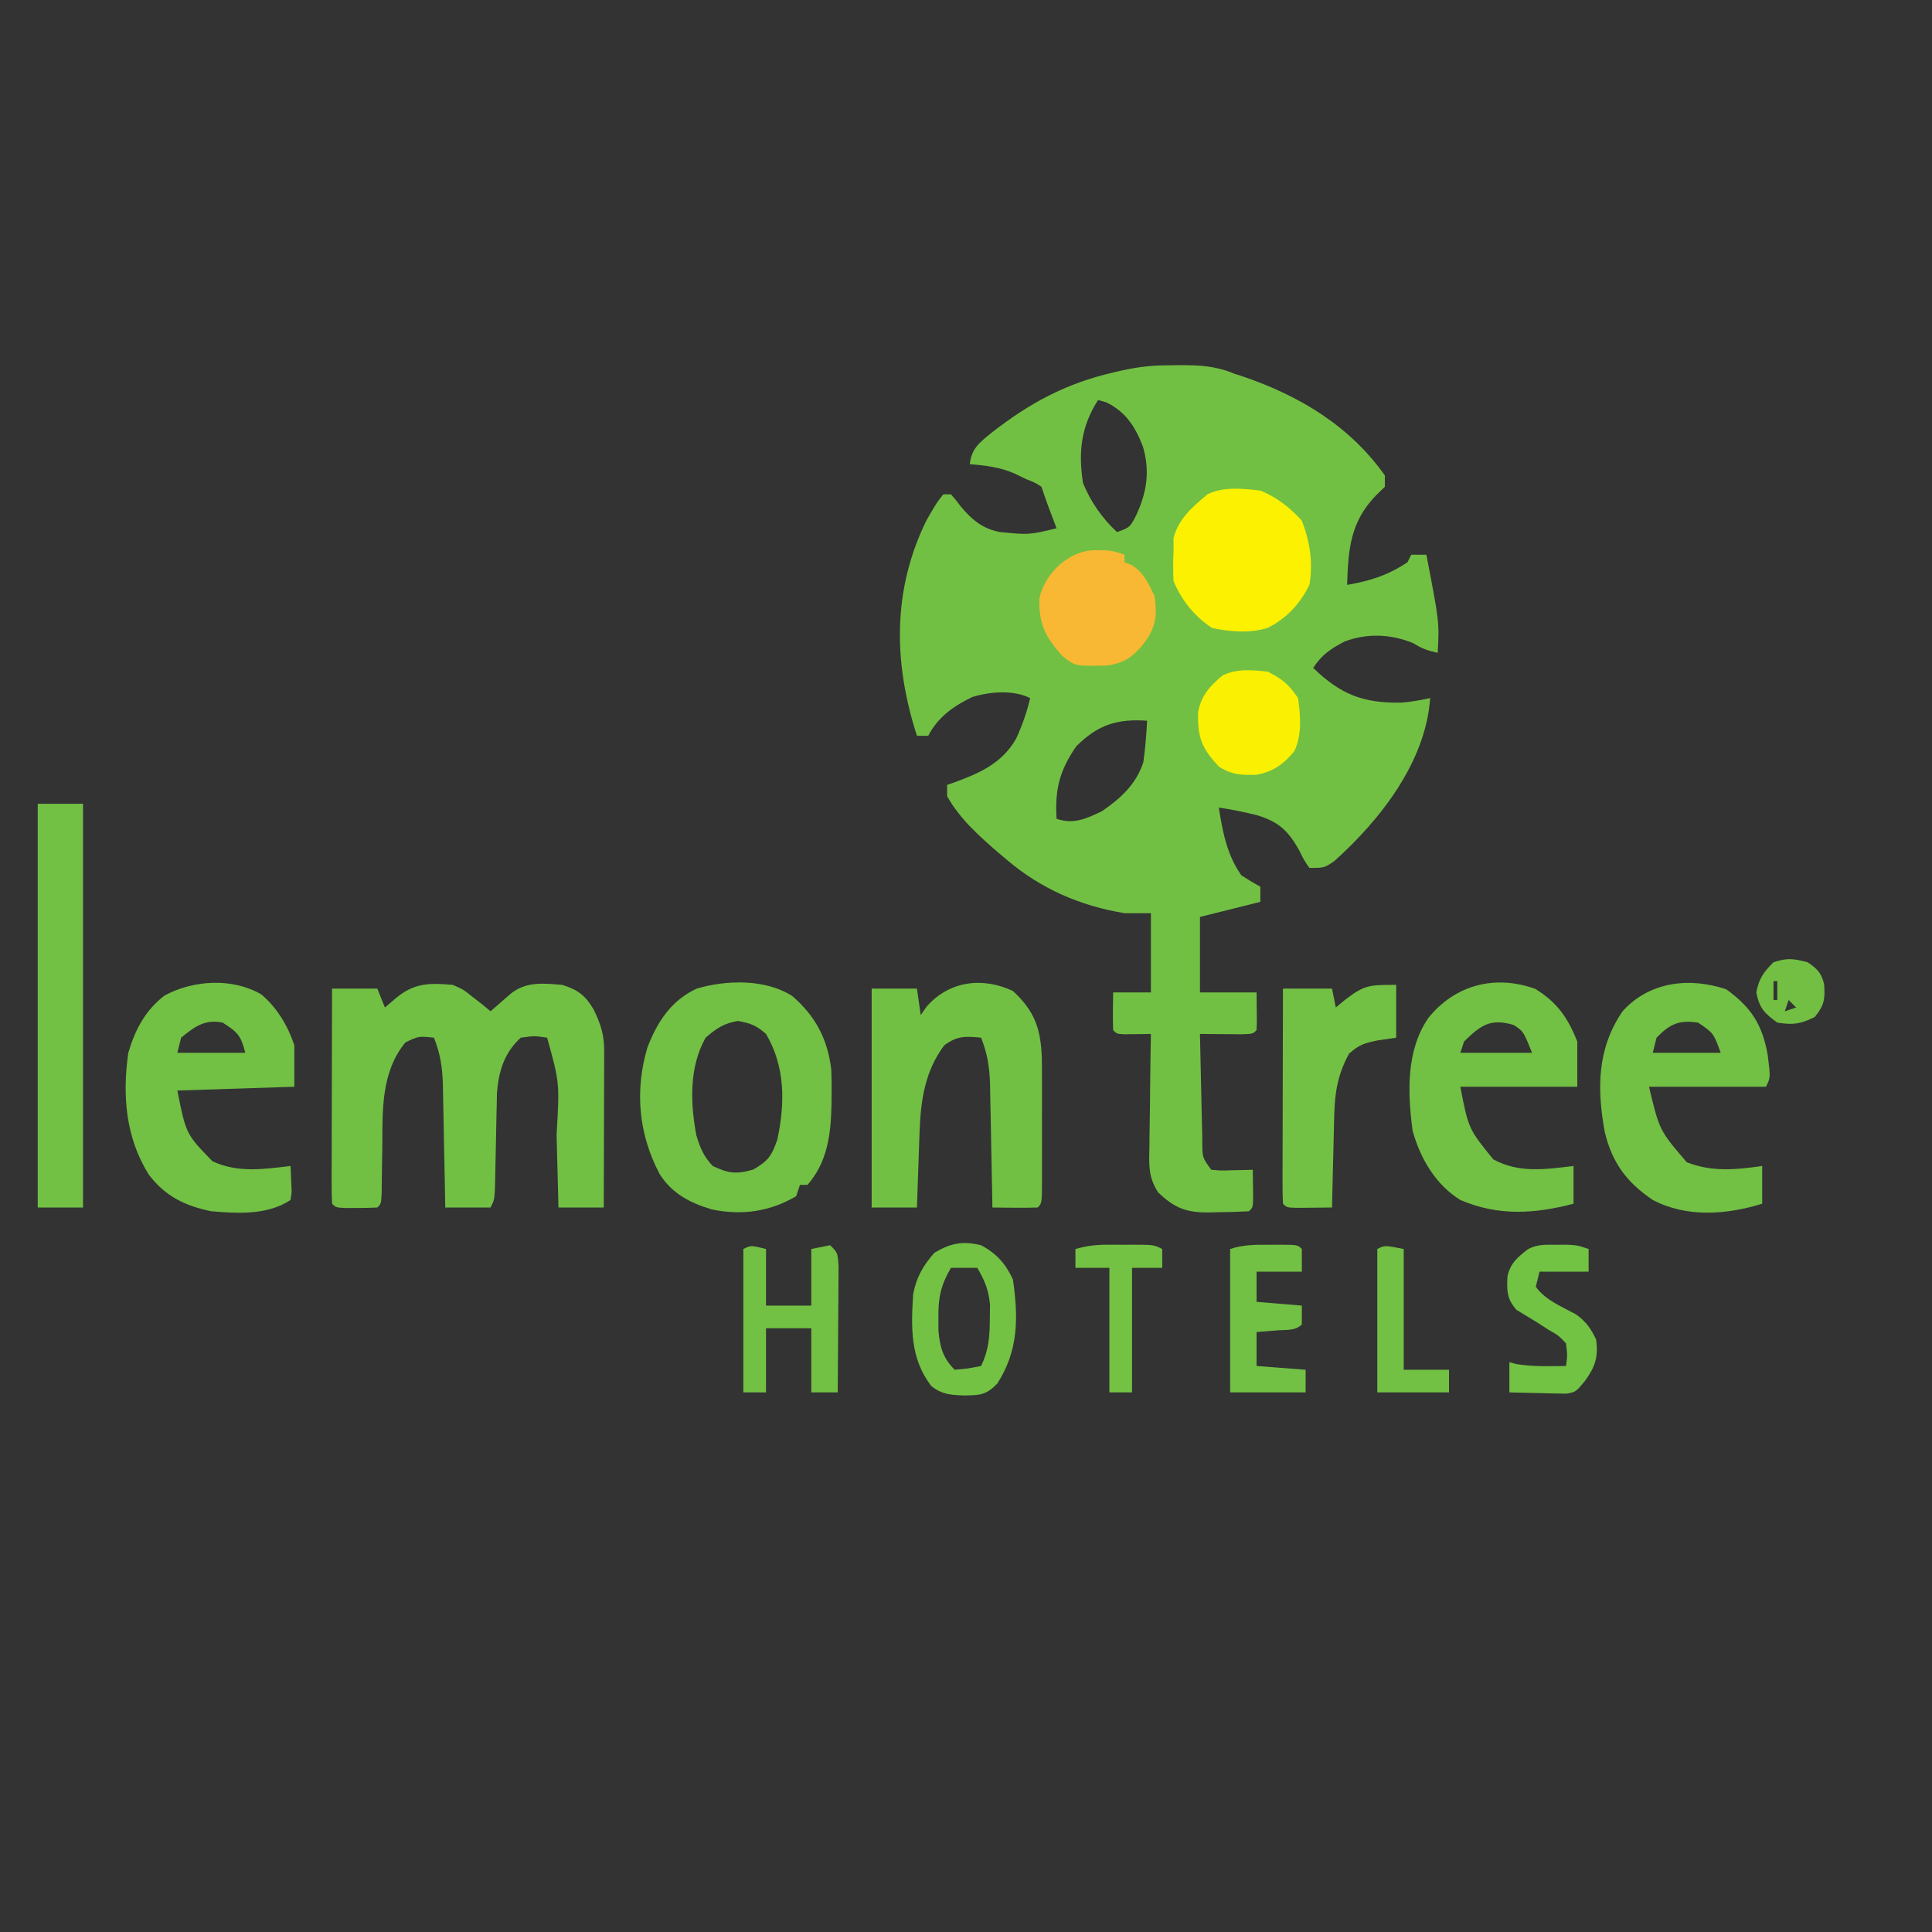 <?xml version="1.0" encoding="UTF-8"?>
<svg version="1.1" xmlns="http://www.w3.org/2000/svg" width="512" height="512">
<rect width="100%" height="100%" fill="#333333" stroke="none"/>
<path d="M0 0 C1.492 -0.018 1.492 -0.018 3.014 -0.037 C8.205 -0.047 12.456 0.152 17.312 2.188 C18.149 2.459 18.986 2.731 19.848 3.012 C34.743 8.1 48.089 16.123 57.312 29.188 C57.312 30.177 57.312 31.168 57.312 32.188 C56.57 32.909 55.828 33.631 55.062 34.375 C48.189 41.404 47.605 48.596 47.312 58.188 C53.414 57.136 58.139 55.637 63.312 52.188 C63.642 51.528 63.972 50.867 64.312 50.188 C65.632 50.188 66.953 50.188 68.312 50.188 C71.757 68.044 71.757 68.044 71.312 76.188 C68.71 75.62 67.116 75.065 64.812 73.625 C58.912 71.202 52.627 70.939 46.605 73.207 C42.862 75.209 40.698 76.609 38.312 80.188 C45.607 87.231 51.546 89.567 61.699 89.391 C64.305 89.188 66.764 88.757 69.312 88.188 C68.161 105.072 56.137 120.401 44 131.312 C41.312 133.188 41.312 133.188 37.312 133.188 C35.891 131.141 35.891 131.141 34.562 128.438 C31.604 123.2 29.053 120.914 23.312 119.188 C19.997 118.373 16.686 117.713 13.312 117.188 C14.311 123.601 15.471 129.81 19.312 135.188 C20.952 136.231 22.613 137.244 24.312 138.188 C24.312 139.507 24.312 140.827 24.312 142.188 C16.392 144.167 16.392 144.167 8.312 146.188 C8.312 152.787 8.312 159.387 8.312 166.188 C13.262 166.188 18.212 166.188 23.312 166.188 C23.41 173.902 23.41 173.902 23.312 176.188 C22.312 177.188 22.312 177.188 19.152 177.285 C17.865 177.274 16.577 177.262 15.25 177.25 C13.96 177.241 12.669 177.232 11.34 177.223 C9.841 177.205 9.841 177.205 8.312 177.188 C8.406 181.993 8.512 186.799 8.63 191.604 C8.668 193.239 8.703 194.875 8.734 196.51 C8.78 198.859 8.838 201.207 8.898 203.555 C8.91 204.288 8.922 205.021 8.933 205.777 C8.931 209.937 8.931 209.937 11.312 213.188 C13.982 213.431 13.982 213.431 16.938 213.312 C17.94 213.294 18.943 213.276 19.977 213.258 C20.747 213.235 21.518 213.211 22.312 213.188 C22.339 214.833 22.359 216.479 22.375 218.125 C22.387 219.042 22.398 219.958 22.41 220.902 C22.312 223.188 22.312 223.188 21.312 224.188 C18.549 224.342 15.827 224.419 13.062 224.438 C12.298 224.458 11.534 224.479 10.746 224.5 C4.748 224.541 1.587 223.392 -2.801 219.139 C-5.403 215.069 -5.196 211.896 -5.078 207.168 C-5.072 206.309 -5.067 205.451 -5.061 204.566 C-5.039 201.835 -4.988 199.106 -4.938 196.375 C-4.917 194.519 -4.899 192.663 -4.883 190.807 C-4.839 186.266 -4.77 181.727 -4.688 177.188 C-5.326 177.199 -5.964 177.211 -6.621 177.223 C-7.447 177.232 -8.274 177.241 -9.125 177.25 C-9.949 177.262 -10.772 177.273 -11.621 177.285 C-13.688 177.188 -13.688 177.188 -14.688 176.188 C-14.83 172.851 -14.73 169.528 -14.688 166.188 C-11.387 166.188 -8.088 166.188 -4.688 166.188 C-4.688 159.257 -4.688 152.327 -4.688 145.188 C-6.997 145.188 -9.307 145.188 -11.688 145.188 C-23.291 143.279 -33.727 138.789 -42.688 131.188 C-43.514 130.494 -44.34 129.8 -45.191 129.086 C-50.271 124.68 -55.379 120.131 -58.688 114.188 C-58.688 113.198 -58.688 112.207 -58.688 111.188 C-58.047 110.968 -57.406 110.749 -56.746 110.523 C-49.968 108.038 -44.101 105.419 -40.406 98.941 C-38.787 95.42 -37.559 91.965 -36.688 88.188 C-41.144 85.959 -47.349 86.465 -52.016 87.906 C-56.844 90.191 -61.244 93.3 -63.688 98.188 C-64.677 98.188 -65.668 98.188 -66.688 98.188 C-72.881 78.974 -73.299 59.702 -64.164 41.082 C-61.418 36.333 -61.418 36.333 -59.688 34.188 C-59.028 34.188 -58.367 34.188 -57.688 34.188 C-56.426 35.613 -56.426 35.613 -55 37.5 C-52.024 41.018 -49.286 43.299 -44.688 44.188 C-36.987 44.941 -36.987 44.941 -29.688 43.188 C-29.892 42.645 -30.097 42.102 -30.309 41.543 C-30.578 40.828 -30.847 40.112 -31.125 39.375 C-31.392 38.667 -31.659 37.96 -31.934 37.23 C-32.55 35.561 -33.125 33.876 -33.688 32.188 C-35.385 31.086 -35.385 31.086 -37.688 30.188 C-38.76 29.672 -39.833 29.156 -40.938 28.625 C-44.818 26.958 -48.496 26.555 -52.688 26.188 C-52.193 22.042 -50.158 20.501 -47 17.938 C-36.85 9.988 -27.137 4.758 -14.574 1.879 C-9.456 0.653 -5.662 0.004 0 0 Z M-18.688 9.188 C-23.211 16.256 -23.941 22.896 -22.688 31.188 C-20.583 36.286 -17.686 40.405 -13.688 44.188 C-10.288 43.054 -10.092 42.722 -8.562 39.688 C-5.738 33.569 -4.897 28.023 -6.812 21.5 C-8.815 16.294 -11.345 12.333 -16.5 9.812 C-17.222 9.606 -17.944 9.4 -18.688 9.188 Z M-24.5 101 C-28.945 107.476 -30.158 112.507 -29.688 120.188 C-25.148 121.701 -21.917 120.189 -17.688 118.188 C-12.699 114.767 -8.601 111.041 -6.688 105.188 C-6.18 101.526 -5.878 97.878 -5.688 94.188 C-13.661 93.618 -18.789 95.289 -24.5 101 Z " fill="#72C043" transform="translate(309.688,96.812)"/>
<path d="M0 0 C2.812 1.25 2.812 1.25 5 3 C5.928 3.722 6.856 4.444 7.812 5.188 C8.534 5.786 9.256 6.384 10 7 C10.482 6.578 10.964 6.157 11.461 5.723 C12.093 5.175 12.724 4.627 13.375 4.062 C14.001 3.517 14.628 2.972 15.273 2.41 C19.394 -0.956 23.902 -0.416 29 0 C33.194 1.32 35.117 2.805 37.312 6.5 C39.224 10.464 40.125 13.224 40.114 17.563 C40.113 18.944 40.113 18.944 40.113 20.353 C40.108 21.344 40.103 22.335 40.098 23.355 C40.096 24.372 40.095 25.389 40.093 26.437 C40.088 29.687 40.075 32.937 40.062 36.188 C40.057 38.39 40.053 40.592 40.049 42.795 C40.038 48.197 40.021 53.598 40 59 C36.04 59 32.08 59 28 59 C27.975 57.987 27.95 56.974 27.924 55.93 C27.829 52.133 27.729 48.337 27.628 44.541 C27.585 42.905 27.543 41.269 27.503 39.633 C28.311 25.968 28.311 25.968 25 14 C21.626 13.499 21.626 13.499 18 14 C13.636 18.011 12.187 22.781 11.697 28.587 C11.659 30.532 11.659 30.532 11.621 32.516 C11.604 33.213 11.587 33.91 11.57 34.628 C11.517 36.835 11.476 39.042 11.438 41.25 C11.394 43.472 11.347 45.693 11.295 47.915 C11.248 49.92 11.211 51.925 11.174 53.931 C11 57 11 57 10 59 C6.04 59 2.08 59 -2 59 C-2.02 57.85 -2.04 56.7 -2.06 55.515 C-2.136 51.232 -2.225 46.95 -2.317 42.667 C-2.356 40.816 -2.39 38.966 -2.422 37.115 C-2.468 34.449 -2.526 31.783 -2.586 29.117 C-2.597 28.295 -2.609 27.473 -2.621 26.626 C-2.737 22.049 -3.272 18.31 -5 14 C-9.063 13.568 -9.063 13.568 -12.565 15.25 C-19.075 23.189 -18.626 33.359 -18.688 43.062 C-18.717 45.196 -18.751 47.33 -18.79 49.464 C-18.823 51.375 -18.841 53.287 -18.858 55.199 C-19 58 -19 58 -20 59 C-21.831 59.099 -23.666 59.13 -25.5 59.125 C-26.5 59.128 -27.501 59.13 -28.531 59.133 C-31 59 -31 59 -32 58 C-32.094 56.22 -32.117 54.436 -32.114 52.654 C-32.113 51.513 -32.113 50.372 -32.113 49.196 C-32.108 47.955 -32.103 46.713 -32.098 45.434 C-32.096 44.17 -32.095 42.906 -32.093 41.604 C-32.089 38.239 -32.08 34.874 -32.069 31.508 C-32.058 28.077 -32.054 24.645 -32.049 21.213 C-32.038 14.475 -32.02 7.738 -32 1 C-28.04 1 -24.08 1 -20 1 C-19.34 2.65 -18.68 4.3 -18 6 C-17.051 5.196 -16.102 4.391 -15.125 3.562 C-10.303 -0.526 -6.217 -0.551 0 0 Z " fill="#71C044" transform="translate(120,261)"/>
<path d="M0 0 C6.087 5.238 9.318 11.357 10.283 19.346 C10.4 21.718 10.416 24.063 10.375 26.438 C10.367 27.266 10.359 28.095 10.351 28.949 C10.17 36.742 9.279 43.934 4 50 C3.34 50 2.68 50 2 50 C1.67 50.99 1.34 51.98 1 53 C-5.973 57.12 -13.451 58.161 -21.371 56.504 C-27.117 54.789 -31.849 52.372 -35.184 47.145 C-40.763 36.578 -41.835 25.13 -38.438 13.625 C-35.875 6.891 -32.106 1.082 -25.375 -2 C-17.558 -4.342 -7.032 -4.605 0 0 Z M-23 11 C-27.381 18.74 -27.077 28.281 -25.461 36.863 C-24.467 40.199 -23.516 42.449 -21.125 45 C-16.951 46.964 -14.912 47.267 -10.375 45.938 C-6.394 43.652 -5.485 42.291 -4 38 C-1.921 28.361 -1.886 18.668 -7 10 C-9.595 7.738 -11.103 7.161 -14.438 6.562 C-18.186 7.203 -20.129 8.504 -23 11 Z " fill="#72C044" transform="translate(210,264)"/>
<path d="M0 0 C5.73 5.311 7.337 9.852 7.652 17.573 C7.694 20.047 7.701 22.518 7.695 24.992 C7.696 25.89 7.697 26.788 7.698 27.713 C7.699 29.597 7.697 31.481 7.693 33.365 C7.687 36.262 7.693 39.158 7.699 42.055 C7.699 43.888 7.697 45.721 7.695 47.555 C7.697 48.424 7.699 49.294 7.701 50.19 C7.677 56.26 7.677 56.26 6.562 57.375 C4.543 57.447 2.521 57.459 0.5 57.438 C-1.157 57.424 -1.157 57.424 -2.848 57.41 C-3.702 57.399 -4.557 57.387 -5.438 57.375 C-5.457 56.225 -5.477 55.075 -5.498 53.89 C-5.574 49.607 -5.663 45.325 -5.755 41.042 C-5.793 39.191 -5.828 37.341 -5.859 35.49 C-5.905 32.824 -5.963 30.158 -6.023 27.492 C-6.035 26.67 -6.047 25.848 -6.058 25.001 C-6.175 20.424 -6.71 16.685 -8.438 12.375 C-12.621 11.965 -14.728 11.859 -18.188 14.375 C-23.396 21.32 -24.458 29.116 -24.754 37.648 C-24.796 38.802 -24.838 39.956 -24.881 41.145 C-24.92 42.334 -24.959 43.524 -25 44.75 C-25.043 45.963 -25.086 47.176 -25.131 48.426 C-25.237 51.409 -25.337 54.392 -25.438 57.375 C-29.398 57.375 -33.358 57.375 -37.438 57.375 C-37.438 38.235 -37.438 19.095 -37.438 -0.625 C-33.477 -0.625 -29.517 -0.625 -25.438 -0.625 C-25.108 1.685 -24.777 3.995 -24.438 6.375 C-23.901 5.612 -23.365 4.849 -22.812 4.062 C-16.862 -2.671 -8.014 -3.788 0 0 Z " fill="#71C044" transform="translate(268.438,262.625)"/>
<path d="M0 0 C5.806 3.6 8.6 7.626 11.125 13.938 C11.125 17.898 11.125 21.858 11.125 25.938 C0.895 25.938 -9.335 25.938 -19.875 25.938 C-17.707 37.093 -17.707 37.093 -11.125 45.188 C-4.211 48.91 2.6 47.822 10.125 46.938 C10.125 50.237 10.125 53.538 10.125 56.938 C-0.19 59.643 -9.893 60.251 -19.875 55.938 C-26.407 51.918 -30.492 44.939 -32.527 37.578 C-33.854 27.503 -34.28 16.379 -28.363 7.727 C-21.323 -1.038 -10.762 -3.85 0 0 Z M-18.875 13.938 C-19.205 14.928 -19.535 15.918 -19.875 16.938 C-13.605 16.938 -7.335 16.938 -0.875 16.938 C-3.147 11.252 -3.147 11.252 -5.75 9.562 C-11.85 7.768 -14.369 9.534 -18.875 13.938 Z " fill="#72C044" transform="translate(406.875,262.062)"/>
<path d="M0 0 C4.19 3.527 7.037 8.325 8.754 13.477 C8.754 17.107 8.754 20.737 8.754 24.477 C-6.591 24.972 -6.591 24.972 -22.246 25.477 C-19.948 37.027 -19.948 37.027 -12.934 44.227 C-6.193 47.362 0.6 46.317 7.754 45.477 C7.835 46.934 7.893 48.393 7.941 49.852 C7.994 51.07 7.994 51.07 8.047 52.312 C7.95 53.027 7.854 53.741 7.754 54.477 C1.69 58.519 -6.174 58.079 -13.246 57.477 C-20.239 56.036 -25.447 53.519 -29.809 47.773 C-35.952 37.958 -36.858 26.802 -35.246 15.477 C-33.414 9.318 -30.779 4.244 -25.621 0.289 C-17.974 -3.818 -7.674 -4.454 0 0 Z M-21.246 11.477 C-21.576 12.797 -21.906 14.117 -22.246 15.477 C-16.306 15.477 -10.366 15.477 -4.246 15.477 C-5.402 10.853 -6.32 9.975 -10.246 7.477 C-14.933 6.515 -17.668 8.549 -21.246 11.477 Z " fill="#72C044" transform="translate(69.246,263.523)"/>
<path d="M0 0 C6.582 4.772 9.522 9.349 10.938 17.258 C11.723 23.366 11.723 23.366 10.5 25.812 C0.27 25.812 -9.96 25.812 -20.5 25.812 C-17.742 37.361 -17.742 37.361 -10.5 45.812 C-3.857 48.445 2.567 47.803 9.5 46.812 C9.5 50.112 9.5 53.413 9.5 56.812 C0.033 59.725 -10.482 60.548 -19.5 55.812 C-26.43 51.143 -30.272 45.925 -32.215 37.836 C-34.312 26.35 -34.281 15.721 -27.5 5.812 C-20.441 -2.061 -9.739 -3.304 0 0 Z M-18.5 12.812 C-18.83 14.133 -19.16 15.453 -19.5 16.812 C-13.56 16.812 -7.62 16.812 -1.5 16.812 C-3.395 11.595 -3.395 11.595 -7.5 8.812 C-12.552 8.06 -14.966 9.178 -18.5 12.812 Z " fill="#72C044" transform="translate(457.5,262.188)"/>
<path d="M0 0 C3.96 0 7.92 0 12 0 C12 35.31 12 70.62 12 107 C8.04 107 4.08 107 0 107 C0 71.69 0 36.38 0 0 Z " fill="#72C145" transform="translate(10,213)"/>
<path d="M0 0 C4.341 1.782 7.882 4.506 11 8 C13.131 13.496 14.035 19.146 13 25 C10.624 29.93 6.9 33.918 1.992 36.383 C-2.868 37.889 -7.83 37.444 -12.75 36.438 C-17.329 33.512 -20.917 29.014 -23 24 C-23.135 21.259 -23.138 18.722 -23 16 C-23 14.845 -23 13.69 -23 12.5 C-21.52 7.321 -18.059 4.404 -14 1 C-9.785 -1.108 -4.576 -0.521 0 0 Z " fill="#FCF101" transform="translate(334,130)"/>
<path d="M0 0 C0 4.62 0 9.24 0 14 C-1.567 14.227 -3.135 14.454 -4.75 14.688 C-8.32 15.408 -9.739 15.765 -12.5 18.25 C-15.459 23.674 -16.266 28.435 -16.414 34.586 C-16.433 35.288 -16.453 35.99 -16.473 36.713 C-16.532 38.933 -16.579 41.154 -16.625 43.375 C-16.663 44.889 -16.702 46.404 -16.742 47.918 C-16.838 51.612 -16.922 55.306 -17 59 C-18.979 59.027 -20.958 59.046 -22.938 59.062 C-24.04 59.074 -25.142 59.086 -26.277 59.098 C-29 59 -29 59 -30 58 C-30.094 56.22 -30.117 54.436 -30.114 52.654 C-30.113 51.513 -30.113 50.372 -30.113 49.196 C-30.108 47.955 -30.103 46.713 -30.098 45.434 C-30.096 44.17 -30.095 42.906 -30.093 41.604 C-30.089 38.239 -30.08 34.874 -30.069 31.508 C-30.058 28.077 -30.054 24.645 -30.049 21.213 C-30.038 14.475 -30.02 7.738 -30 1 C-25.71 1 -21.42 1 -17 1 C-16.67 2.65 -16.34 4.3 -16 6 C-15.258 5.381 -14.515 4.763 -13.75 4.125 C-8.456 0.034 -7.312 0 0 0 Z " fill="#72C144" transform="translate(370,261)"/>
<path d="M0 0 C0.773 0.006 1.547 0.013 2.344 0.02 C4.5 0.188 4.5 0.188 7.5 1.188 C7.5 1.847 7.5 2.507 7.5 3.188 C8.098 3.414 8.696 3.641 9.312 3.875 C12.628 5.864 13.814 8.815 15.5 12.188 C16.135 17.448 15.893 20.224 12.75 24.562 C9.911 28.161 7.495 29.901 2.914 30.559 C-5.546 30.76 -5.546 30.76 -9 28 C-13.482 22.958 -15.232 19.57 -15.059 12.762 C-13.579 5.941 -6.991 -0.128 0 0 Z " fill="#F8B833" transform="translate(290.5,145.812)"/>
<path d="M0 0 C3.855 1.997 5.598 3.397 8 7 C8.638 11.652 9.086 16.729 7.02 21.051 C4.251 24.484 1.172 26.666 -3.184 27.336 C-7.163 27.405 -9.403 27.364 -12.875 25.25 C-17.494 20.359 -18.65 17.537 -18.496 10.77 C-17.711 6.386 -15.375 3.78 -12 1 C-8.292 -0.854 -4.046 -0.459 0 0 Z " fill="#FAF002" transform="translate(336,178)"/>
<path d="M0 0 C4.119 2.216 6.459 4.848 8.438 9.062 C9.886 19.201 9.932 27.868 4.289 36.668 C1.344 39.668 -0.222 39.759 -4.375 39.812 C-8.036 39.681 -10.205 39.601 -13.148 37.375 C-18.793 30.105 -18.58 21.878 -18 13 C-17.15 8.483 -15.428 5.489 -12.375 2 C-8.052 -0.562 -4.903 -1.192 0 0 Z M-8 6 C-10.632 10.548 -11.387 13.823 -11.312 19.062 C-11.309 20.25 -11.305 21.437 -11.301 22.66 C-10.908 27.025 -10.117 29.883 -7 33 C-3.403 32.677 -3.403 32.677 0 32 C2.035 27.776 2.298 24.227 2.312 19.562 C2.329 18.285 2.346 17.008 2.363 15.691 C1.98 11.794 0.965 9.355 -1 6 C-3.31 6 -5.62 6 -8 6 Z " fill="#73C244" transform="translate(260,330)"/>
<path d="M0 0 C0 4.95 0 9.9 0 15 C3.96 15 7.92 15 12 15 C12 10.05 12 5.1 12 0 C13.65 -0.33 15.3 -0.66 17 -1 C19 1 19 1 19.227 4.624 C19.227 6.179 19.215 7.734 19.195 9.289 C19.192 10.107 19.19 10.926 19.187 11.769 C19.176 14.388 19.15 17.006 19.125 19.625 C19.115 21.398 19.106 23.172 19.098 24.945 C19.076 29.297 19.041 33.648 19 38 C16.69 38 14.38 38 12 38 C12 32.39 12 26.78 12 21 C8.04 21 4.08 21 0 21 C0 26.61 0 32.22 0 38 C-1.98 38 -3.96 38 -6 38 C-6 25.46 -6 12.92 -6 0 C-4 -1 -4 -1 0 0 Z " fill="#73C144" transform="translate(203,331)"/>
<path d="M0 0 C0.694 -0.004 1.387 -0.008 2.102 -0.012 C7.248 -0.002 7.248 -0.002 8.375 1.125 C8.375 3.105 8.375 5.085 8.375 7.125 C4.415 7.125 0.455 7.125 -3.625 7.125 C-3.625 9.765 -3.625 12.405 -3.625 15.125 C0.335 15.455 4.295 15.785 8.375 16.125 C8.375 17.775 8.375 19.425 8.375 21.125 C6.635 22.865 4.181 22.497 1.812 22.688 C0.801 22.771 -0.211 22.855 -1.254 22.941 C-2.036 23.002 -2.819 23.063 -3.625 23.125 C-3.625 26.095 -3.625 29.065 -3.625 32.125 C0.665 32.455 4.955 32.785 9.375 33.125 C9.375 35.105 9.375 37.085 9.375 39.125 C2.775 39.125 -3.825 39.125 -10.625 39.125 C-10.625 26.585 -10.625 14.045 -10.625 1.125 C-7.03 -0.073 -3.74 -0.021 0 0 Z " fill="#72C144" transform="translate(336.625,329.875)"/>
<path d="M0 0 C0.968 -0.003 1.936 -0.005 2.934 -0.008 C5.562 0.125 5.562 0.125 8.562 1.125 C8.562 3.105 8.562 5.085 8.562 7.125 C4.272 7.125 -0.018 7.125 -4.438 7.125 C-4.768 8.445 -5.098 9.765 -5.438 11.125 C-2.892 14.678 1.433 16.385 5.188 18.43 C7.924 20.383 9.101 22.118 10.562 25.125 C11.147 29.799 10.321 32.345 7.562 36.125 C5.151 39.02 5.151 39.02 2.661 39.466 C1.965 39.45 1.268 39.434 0.551 39.418 C-0.207 39.408 -0.964 39.399 -1.744 39.389 C-2.53 39.364 -3.316 39.338 -4.125 39.312 C-5.321 39.292 -5.321 39.292 -6.541 39.271 C-8.507 39.236 -10.472 39.182 -12.438 39.125 C-12.438 36.485 -12.438 33.845 -12.438 31.125 C-11.819 31.29 -11.2 31.455 -10.562 31.625 C-6.183 32.326 -1.863 32.202 2.562 32.125 C2.954 29.277 2.954 29.277 2.562 26.125 C0.577 24.028 0.577 24.028 -2.125 22.5 C-3.034 21.907 -3.943 21.314 -4.879 20.703 C-6.766 19.539 -8.662 18.391 -10.562 17.25 C-13.137 14.332 -13.138 12.125 -12.938 8.316 C-12.145 4.843 -10.2 3.229 -7.438 1.125 C-4.842 -0.173 -2.896 -0.008 0 0 Z " fill="#72C244" transform="translate(412.438,329.875)"/>
<path d="M0 0 C0 10.56 0 21.12 0 32 C3.96 32 7.92 32 12 32 C12 33.98 12 35.96 12 38 C5.73 38 -0.54 38 -7 38 C-7 25.46 -7 12.92 -7 0 C-5 -1 -5 -1 0 0 Z " fill="#72C144" transform="translate(372,331)"/>
<path d="M0 0 C1.118 -0.002 1.118 -0.002 2.258 -0.004 C3.026 -0 3.794 0.004 4.586 0.008 C5.362 0.004 6.138 0 6.938 -0.004 C12.708 0.006 12.708 0.006 14.961 1.133 C14.961 2.783 14.961 4.433 14.961 6.133 C12.321 6.133 9.681 6.133 6.961 6.133 C6.961 17.023 6.961 27.913 6.961 39.133 C4.981 39.133 3.001 39.133 0.961 39.133 C0.961 28.243 0.961 17.353 0.961 6.133 C-2.009 6.133 -4.979 6.133 -8.039 6.133 C-8.039 4.483 -8.039 2.833 -8.039 1.133 C-5.294 0.36 -2.849 0.005 0 0 Z " fill="#73C244" transform="translate(293.039,329.867)"/>
<path d="M0 0 C2.565 1.688 3.751 2.869 4.418 5.902 C4.684 9.757 4.449 11.456 1.938 14.5 C-1.773 16.395 -3.884 16.662 -8 16 C-11.387 13.55 -12.787 12.136 -13.562 8 C-12.872 4.318 -11.632 2.632 -9 0 C-5.416 -1.195 -3.631 -0.963 0 0 Z M-9 5 C-9 6.65 -9 8.3 -9 10 C-8.67 10 -8.34 10 -8 10 C-8 8.35 -8 6.7 -8 5 C-8.33 5 -8.66 5 -9 5 Z M0 6 C1 9 1 9 1 9 Z M-5 10 C-5.33 10.99 -5.66 11.98 -6 13 C-5.01 12.67 -4.02 12.34 -3 12 C-3.66 11.34 -4.32 10.68 -5 10 Z " fill="#72BF43" transform="translate(479,255)"/>
</svg>
